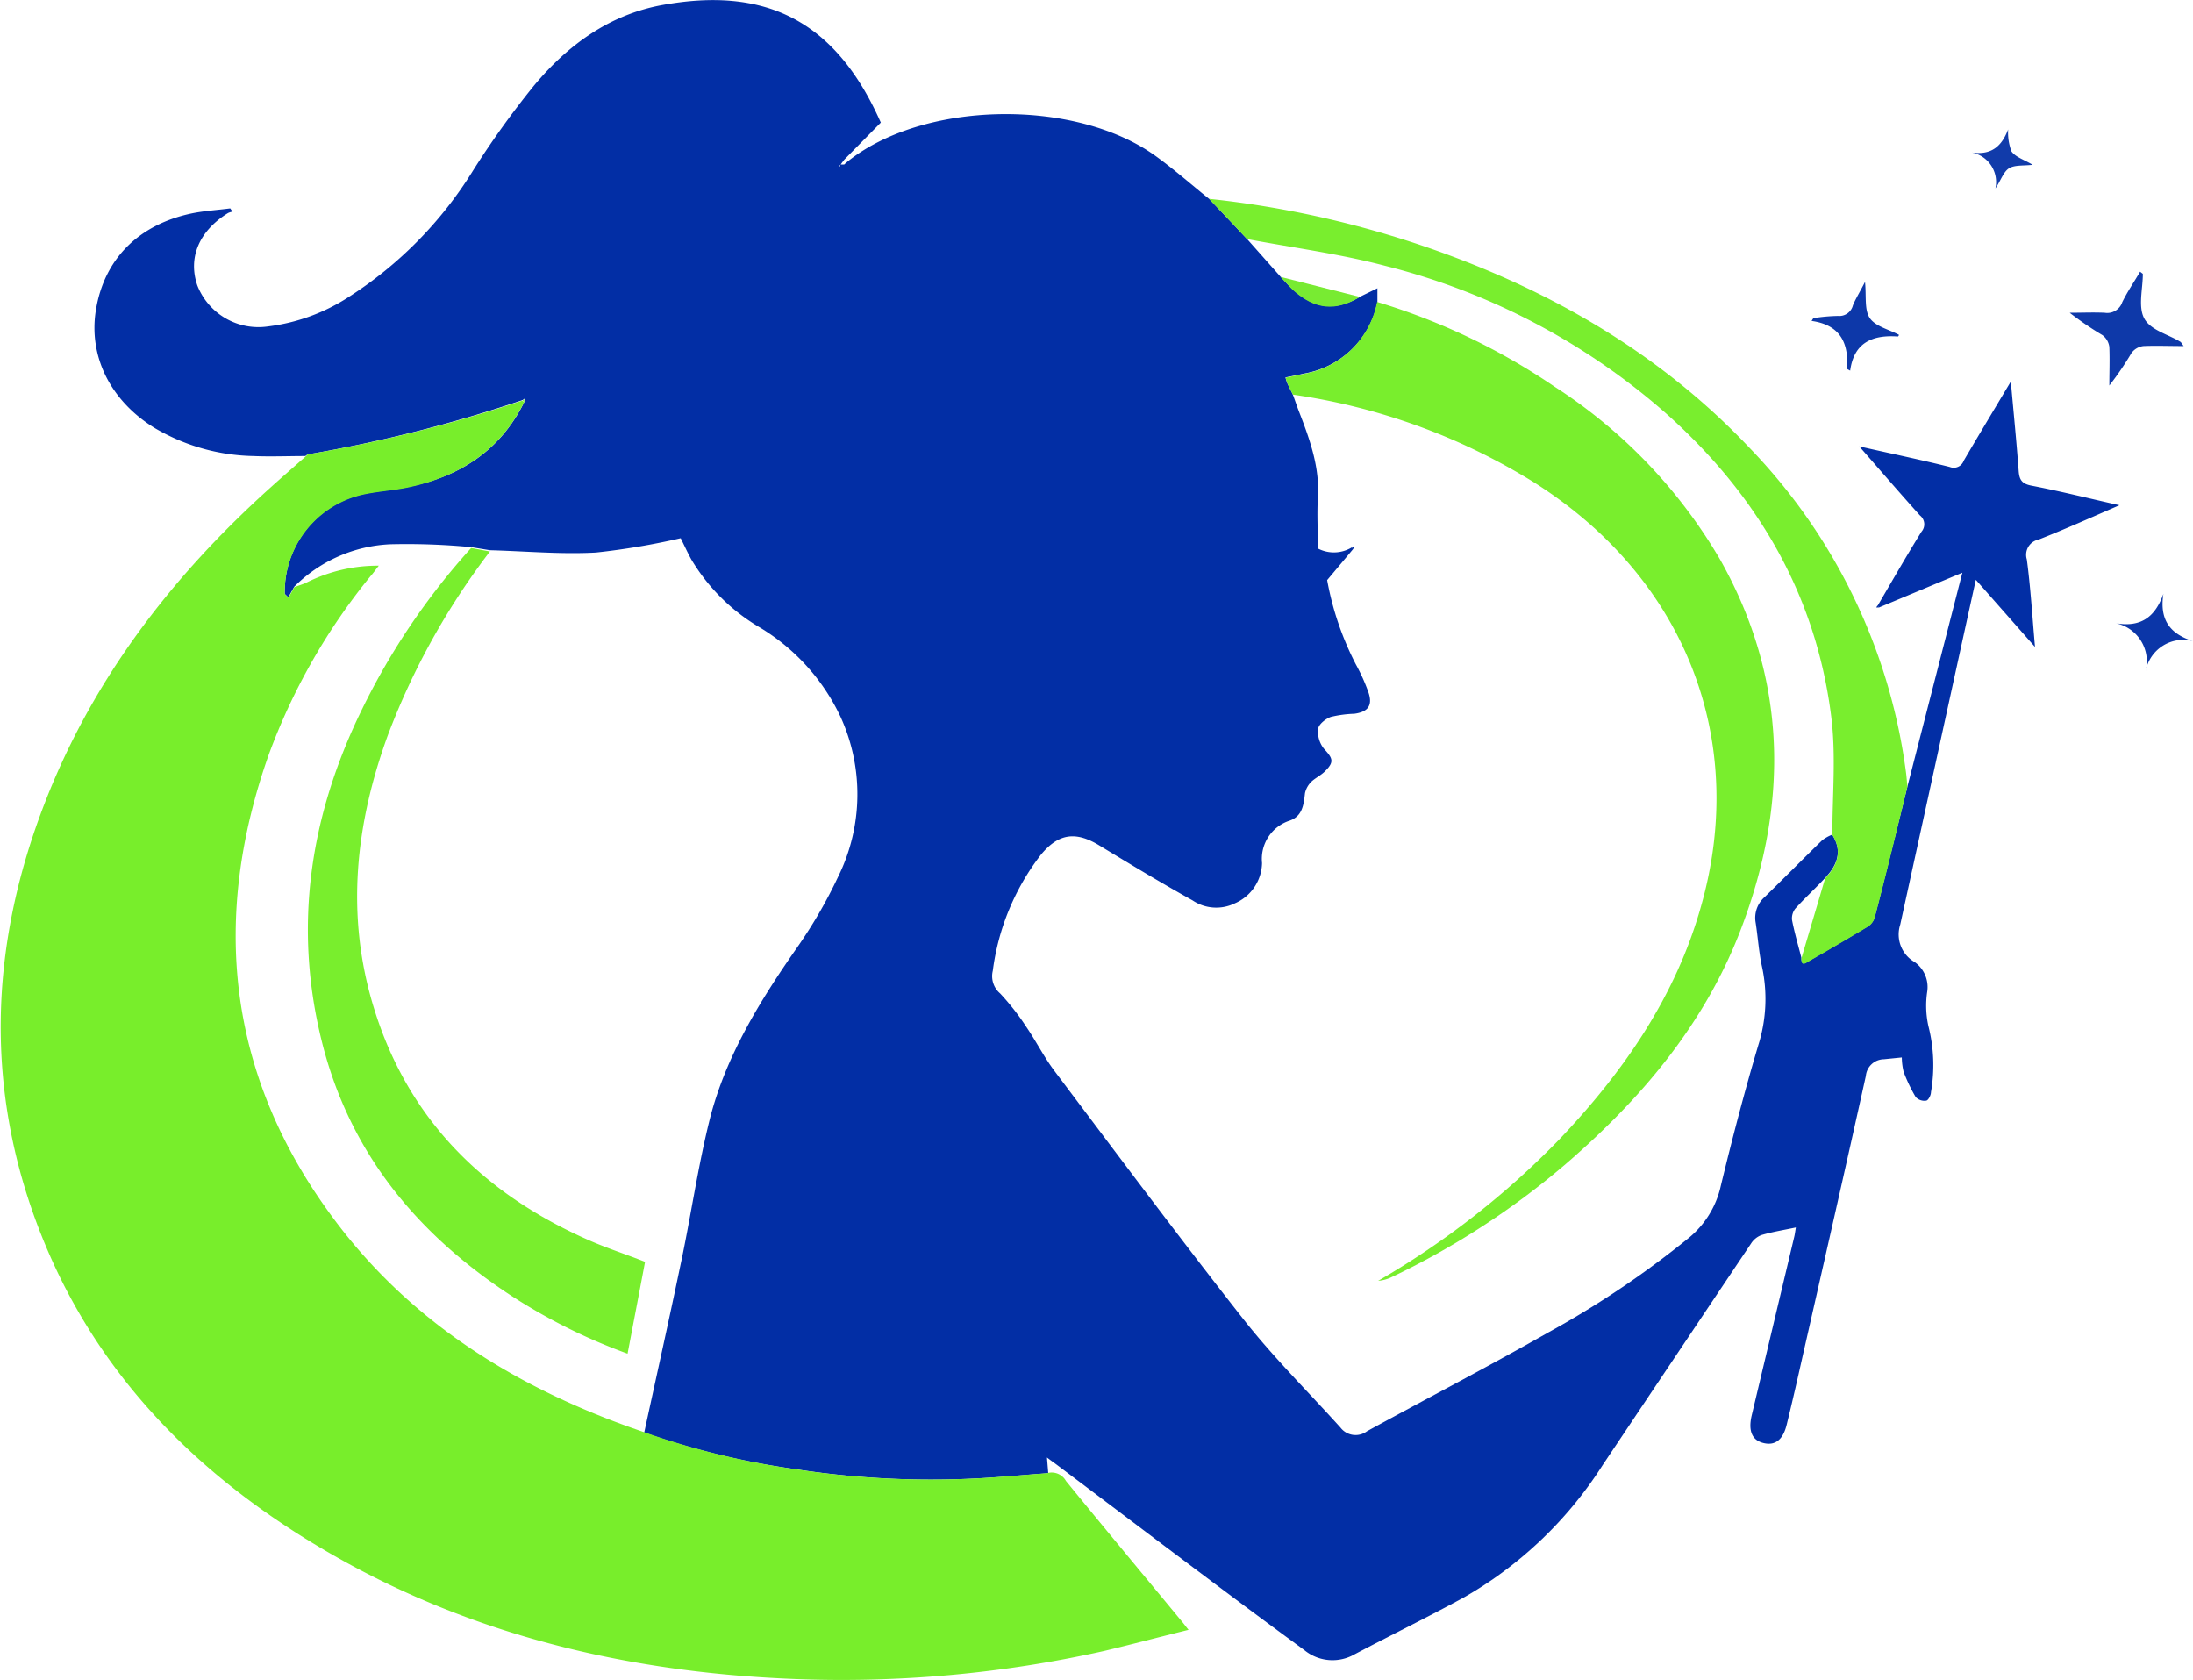 <svg xmlns="http://www.w3.org/2000/svg" viewBox="0 0 206.8 158.41"><defs><style>.cls-1{fill:#022ea5;}.cls-2{fill:#78ee2b;}.cls-3{fill:#79ee2e;}.cls-4{fill:#0e39a9;}.cls-5{fill:#0d38a9;}.cls-6{fill:#0b36a8;}.cls-7{fill:#113baa;}.cls-8{fill:#79ee2d;}.cls-9{fill:#78eb32;}</style></defs><g id="Camada_2" data-name="Camada 2"><g id="Camada_1-2" data-name="Camada 1"><path class="cls-1" d="M179.87,74.16,185.05,54l-7.86,3.28-.14-.15c1.38-2.35,2.73-4.72,4.15-7a1.06,1.06,0,0,0-.15-1.53c-1.87-2.08-3.7-4.2-5.72-6.51,3,.68,5.79,1.26,8.53,1.94a1,1,0,0,0,1.32-.59c1.41-2.41,2.85-4.8,4.44-7.46.27,3,.54,5.71.74,8.41.06.83.28,1.22,1.19,1.4,2.7.52,5.37,1.19,8.31,1.85-2.68,1.16-5.13,2.26-7.62,3.24a1.46,1.46,0,0,0-1.11,1.87c.35,2.63.51,5.28.77,8.25l-5.58-6.33c-.63,2.85-1.22,5.54-1.81,8.23Q181.86,75,179.19,87.19a3,3,0,0,0,1.37,3.53,2.89,2.89,0,0,1,1.17,2.83,8.85,8.85,0,0,0,.12,3.21,14.85,14.85,0,0,1,.24,6.22c0,.3-.25.76-.44.8a1.13,1.13,0,0,1-1-.34,14.86,14.86,0,0,1-1.14-2.38,6,6,0,0,1-.17-1.35l-1.69.17a1.73,1.73,0,0,0-1.7,1.57c-1.93,8.73-3.92,17.44-5.9,26.15-.5,2.23-1,4.44-1.55,6.67-.34,1.46-1.07,2.06-2.18,1.8s-1.48-1.15-1.13-2.63l4-16.79c.07-.28.1-.56.16-.91-1.14.24-2.21.41-3.23.71a2,2,0,0,0-1,.81q-7,10.44-14,20.9A37.61,37.61,0,0,1,138,150.65c-3.38,1.84-6.84,3.53-10.25,5.33a4.19,4.19,0,0,1-4.74-.38c-3.36-2.46-6.69-4.94-10-7.43-4.43-3.32-8.85-6.67-13.28-10-.29-.22-.6-.43-1-.74l.12,1.48c-2.5.18-5,.43-7.5.53A84,84,0,0,1,75,138.53a73.49,73.49,0,0,1-14.25-3.45c1.13-5.22,2.3-10.43,3.39-15.66,1-4.64,1.65-9.36,2.82-14,1.51-5.86,4.68-11,8.09-15.91a45.27,45.27,0,0,0,4-6.87,17.56,17.56,0,0,0,.19-15.1,19.56,19.56,0,0,0-7.68-8.43,18.3,18.3,0,0,1-6.37-6.36c-.39-.71-.72-1.45-1-2a67.81,67.81,0,0,1-8,1.35c-3.31.18-6.65-.13-10-.22l-1.77-.29a64.17,64.17,0,0,0-7.58-.27,13.63,13.63,0,0,0-9.09,4l-.56,1L26.85,56a9.43,9.43,0,0,1,7.43-9.42c1.46-.31,3-.39,4.42-.71,4.78-1,8.54-3.47,10.76-8,0-.09,0-.19,0-.28l-.17.13A133.94,133.94,0,0,1,29,42.85l-.21.15,0,0c-1.63,0-3.27.07-4.91,0a19,19,0,0,1-9.29-2.64c-4.19-2.57-6.27-6.79-5.54-11.17.79-4.76,4-8,9-9.06,1.21-.25,2.44-.32,3.66-.48l.22.31a1.44,1.44,0,0,0-.43.13c-2.73,1.69-3.79,4.21-2.89,6.83a6.19,6.19,0,0,0,6.66,3.86A18,18,0,0,0,32.89,28,37.65,37.65,0,0,0,44.61,16.08a84.08,84.08,0,0,1,5.74-8c3.18-3.82,7.1-6.7,12.12-7.61C72-1.26,78.72,1.75,83.06,11.56l-3.44,3.49-.19.25-.19.26-.14.11.14,0,0-.16.37,0,.21-.19c7.15-5.84,21.53-6.1,29.14-.62,1.76,1.27,3.39,2.71,5.08,4.07q1.8,1.89,3.58,3.79l3.17,3.57c.39.4.75.83,1.17,1.2,2.07,1.85,4,2,6.31.64l1.62-.79v1.31A8.52,8.52,0,0,1,123,35.22c-.57.13-1.16.24-1.78.37a4.17,4.17,0,0,0,.2.6c.15.33.33.66.49,1,.21.56.39,1.12.61,1.68,1,2.58,1.93,5.17,1.76,8-.1,1.6,0,3.21,0,4.85a3.27,3.27,0,0,0,3.19-.1l.13.15c-.76.92-1.53,1.83-2.45,2.93a28.27,28.27,0,0,0,2.71,7.95,17.91,17.91,0,0,1,1.19,2.65c.41,1.22-.05,1.83-1.34,2a10.8,10.8,0,0,0-2.22.3c-.49.18-1.13.69-1.19,1.12a2.57,2.57,0,0,0,.55,1.88c.81.88,1,1.22.13,2.09-.38.4-.92.65-1.3,1a2.18,2.18,0,0,0-.62,1.1c-.12,1.09-.24,2.15-1.42,2.58a3.79,3.79,0,0,0-2.63,4,4.23,4.23,0,0,1-2.55,3.8,4,4,0,0,1-4-.27c-3-1.67-5.89-3.42-8.79-5.18-2.23-1.36-3.85-1.14-5.51.87a22.63,22.63,0,0,0-4.54,10.95,2.13,2.13,0,0,0,.69,2.13,23.1,23.1,0,0,1,2.48,3.17c.93,1.36,1.67,2.85,2.66,4.16,5.9,7.83,11.76,15.7,17.82,23.41,2.82,3.58,6.08,6.81,9.14,10.2a1.79,1.79,0,0,0,2.5.34c5.67-3.1,11.41-6.08,17-9.26a89.23,89.23,0,0,0,13.31-8.94,8.8,8.8,0,0,0,3.05-4.93c1.08-4.46,2.24-8.91,3.55-13.31a14.38,14.38,0,0,0,.33-7.39c-.29-1.35-.38-2.74-.59-4.11a2.6,2.6,0,0,1,.84-2.42c1.83-1.78,3.62-3.6,5.44-5.37a4.06,4.06,0,0,1,.94-.52c1,1.56.47,2.88-.68,4.09-.93,1-1.9,1.88-2.79,2.87a1.48,1.48,0,0,0-.32,1.1c.23,1.19.58,2.37.88,3.55,0,.89.44.44.75.27,1.85-1.06,3.69-2.13,5.51-3.23a1.55,1.55,0,0,0,.64-.83C177.83,82.42,178.85,78.29,179.87,74.16Z"></path><path class="cls-2" d="M29,42.85a133.94,133.94,0,0,0,20.23-5.07l.19.15c-2.22,4.5-6,6.94-10.76,8-1.45.32-3,.4-4.42.71A9.43,9.43,0,0,0,26.85,56l.35.36.56-1c.38-.14.77-.25,1.13-.42a14.91,14.91,0,0,1,6.83-1.6c-.35.45-.56.75-.79,1a58.54,58.54,0,0,0-9.58,16.8c-5.45,15.39-3.92,30,5.75,43.28,7.45,10.28,17.8,16.6,29.67,20.63A73.49,73.49,0,0,0,75,138.53a84,84,0,0,0,16.23.91c2.51-.1,5-.35,7.5-.53a1.54,1.54,0,0,1,1.79.73c3.62,4.44,7.29,8.84,10.94,13.26.17.2.32.41.62.78-2.76.68-5.39,1.38-8,2A113.48,113.48,0,0,1,75,158.32c-17.06-.66-33.15-4.74-47.61-14.14-10.52-6.84-18.7-15.77-23.42-27.54-5.49-13.69-5-27.42.28-41,4.55-11.69,12-21.34,21.26-29.67,1.11-1,2.26-2,3.39-3l0,0Z"></path><path class="cls-3" d="M117.59,22.54q-1.78-1.91-3.58-3.79a93.14,93.14,0,0,1,22.76,5.36c10.74,4,20.35,9.79,28.27,18.18a54.16,54.16,0,0,1,14.68,30.42c.07.48.1,1,.15,1.45-1,4.13-2,8.26-3.09,12.39a1.55,1.55,0,0,1-.64.83c-1.82,1.1-3.66,2.17-5.51,3.23-.31.17-.79.62-.75-.27.74-2.51,1.49-5,2.23-7.52,1.15-1.21,1.66-2.53.68-4.09,0-3.74.36-7.52-.11-11.2-1.46-11.56-7.05-21-15.71-28.67a63.51,63.51,0,0,0-26.41-13.81C126.31,23.93,121.92,23.36,117.59,22.54Z"></path><path class="cls-4" d="M202.07,25.82c0,1.42-.46,3.09.13,4.2s2.23,1.49,3.41,2.21c.08.05.12.16.31.4-1.36,0-2.58-.05-3.79,0a1.64,1.64,0,0,0-1.12.64,29,29,0,0,1-2.1,3.08c0-1.21.05-2.43,0-3.64a1.66,1.66,0,0,0-.65-1.11,30.27,30.27,0,0,1-3.09-2.11c1.1,0,2.21-.05,3.3,0a1.49,1.49,0,0,0,1.66-1c.49-1,1.12-1.91,1.68-2.87Z"></path><path class="cls-5" d="M175.87,26.58c.14,1.33-.08,2.62.45,3.41s1.8,1.07,2.75,1.58c0,.06-.08.16-.1.16-2.37-.17-4.14.55-4.5,3.22-.2-.12-.3-.15-.29-.18.15-2.36-.58-4.12-3.35-4.51L171,30a16.81,16.81,0,0,1,2.33-.21,1.32,1.32,0,0,0,1.4-1C175,28.14,175.41,27.49,175.87,26.58Z"></path><path class="cls-6" d="M199.55,58.77c2.37.4,3.69-.62,4.46-2.78-.37,2.34.52,3.76,2.79,4.46a3.61,3.61,0,0,0-4.46,2.8A3.68,3.68,0,0,0,199.55,58.77Z"></path><path class="cls-7" d="M185.94,14.38c1.89.27,2.83-.62,3.43-2.18a5,5,0,0,0,.31,2.07c.38.55,1.21.79,2,1.27-.85.1-1.7,0-2.23.33s-.79,1.19-1.28,1.89A2.84,2.84,0,0,0,185.94,14.38Z"></path><path class="cls-1" d="M177.19,57.28l-.26,0,.12-.19Z"></path><path class="cls-8" d="M129.86,28.47a60.92,60.92,0,0,1,16.75,8,48.41,48.41,0,0,1,15.63,16.35c6.33,11.27,6.45,23,1.9,34.87-3.43,8.94-9.44,16-16.6,22.16a74.64,74.64,0,0,1-16.37,10.6,3.49,3.49,0,0,1-1.21.32A78.67,78.67,0,0,0,147,107.48c6.07-6.37,11-13.48,13.4-22,4.49-15.74-1.5-31-15.75-40a58.89,58.89,0,0,0-22.73-8.27c-.16-.33-.34-.66-.49-1a4.17,4.17,0,0,1-.2-.6c.62-.13,1.21-.24,1.78-.37A8.52,8.52,0,0,0,129.86,28.47Z"></path><path class="cls-8" d="M46.2,52a68.27,68.27,0,0,0-9.62,17.31c-3.07,8.41-4,17-1.34,25.67,3.23,10.58,10.4,17.63,20.38,22,1.67.73,3.41,1.29,5.21,2-.54,2.86-1.09,5.72-1.65,8.66a54.12,54.12,0,0,1-10.93-5.44C39.36,116.39,33,108.73,30.37,98.29c-2.75-10.94-1.14-21.39,3.77-31.41A65.38,65.38,0,0,1,44.43,51.67Z"></path><path class="cls-9" d="M120.76,26.11,128.24,28c-2.29,1.4-4.24,1.21-6.31-.64C121.51,26.94,121.15,26.51,120.76,26.11Z"></path><path class="cls-2" d="M49.27,37.78l.17-.13c0,.09,0,.19,0,.28Z"></path><path class="cls-1" d="M127.48,51.63l.25-.06-.12.21Z"></path></g></g></svg>